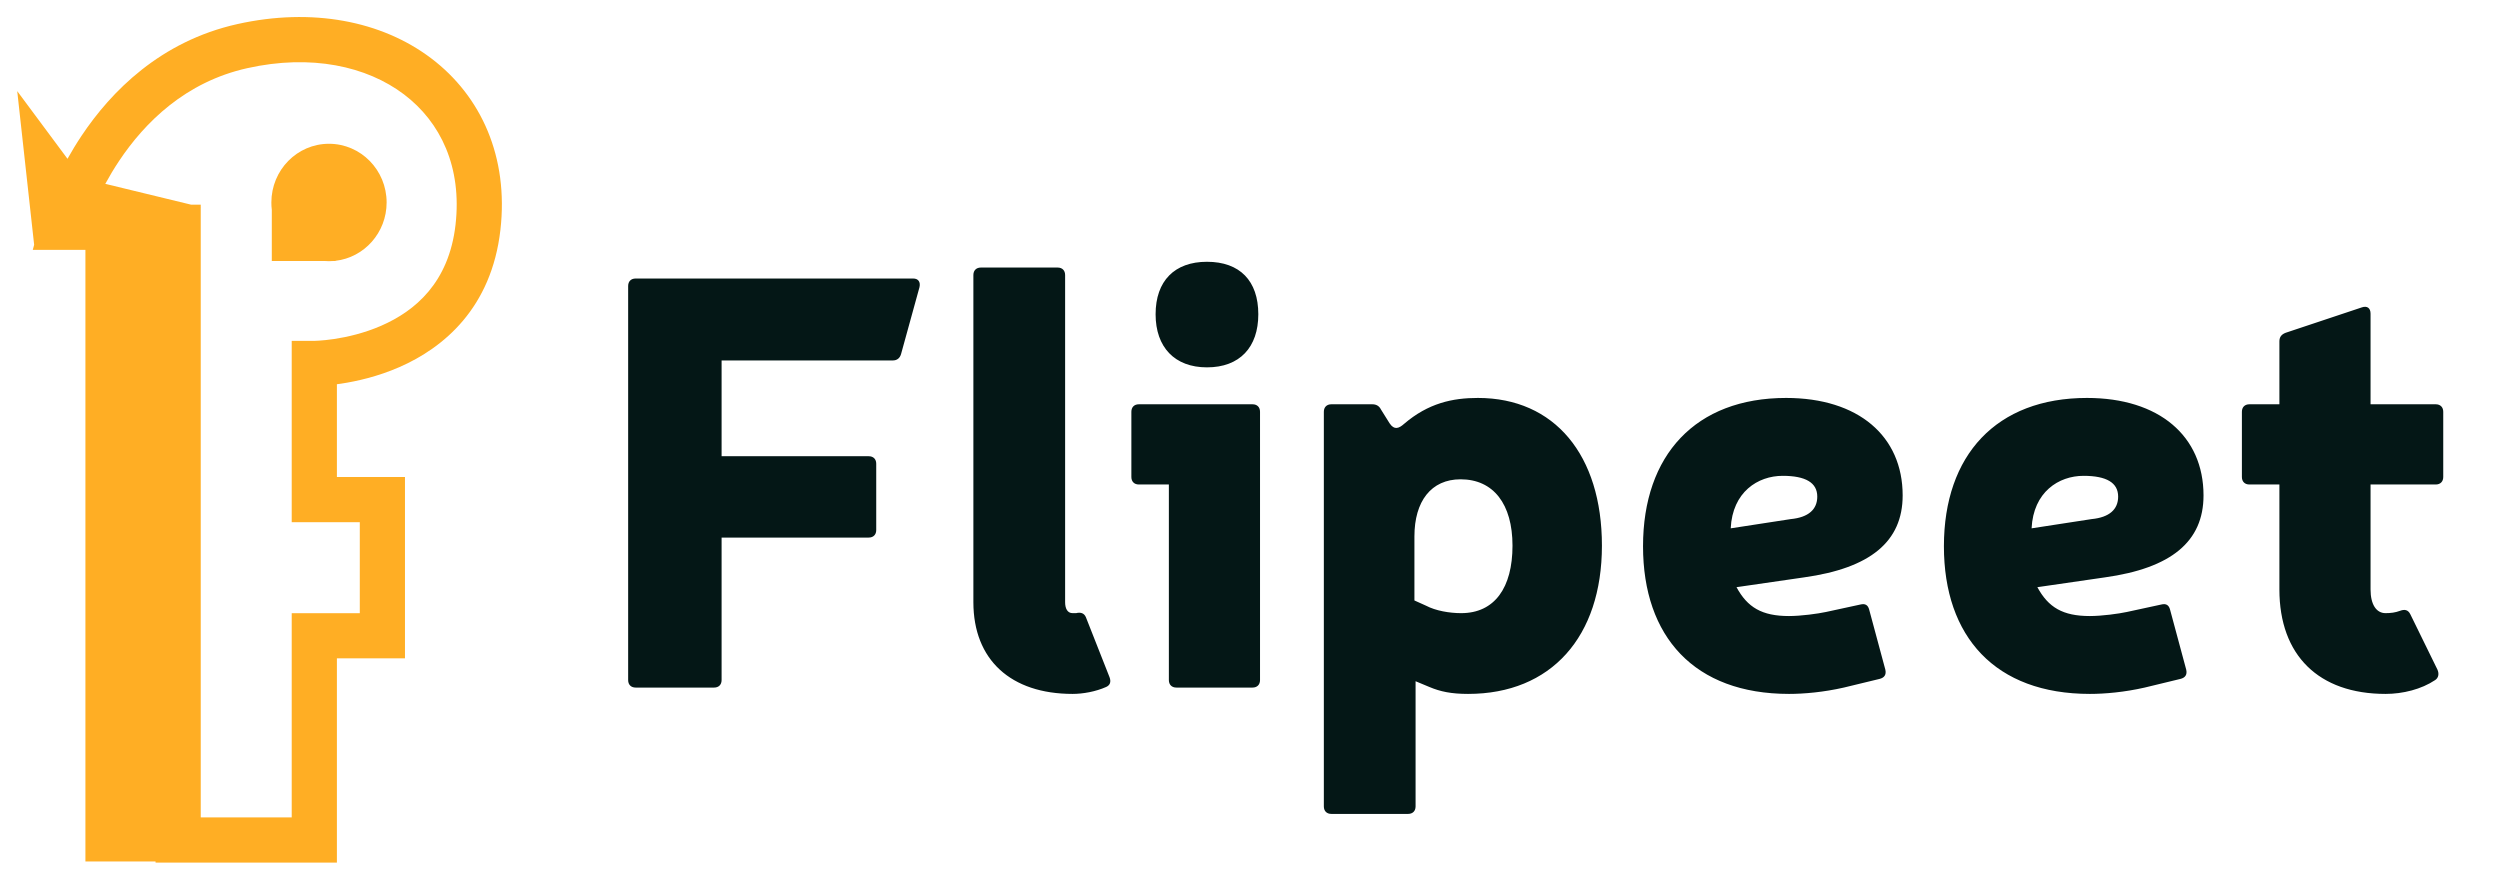 <svg width="108" height="38" viewBox="0 0 108 38" fill="none" xmlns="http://www.w3.org/2000/svg">
<path fill-rule="evenodd" clip-rule="evenodd" d="M18.63 2.521C20.796 4.161 21.976 6.796 21.618 9.929C21.233 13.303 19.165 15.024 17.252 15.86C16.311 16.271 15.402 16.473 14.734 16.574C14.672 16.583 14.612 16.591 14.554 16.599V20.607H16.519H17.495V21.583V27.465V28.441H16.519H14.554V36.289V37.265H13.578H7.696H6.72V37.214H3.69L3.69 10.794H2.696H1.416L1.475 10.576L0.744 3.936L2.916 6.86C3.095 6.541 3.296 6.206 3.523 5.866C4.8 3.953 6.929 1.784 10.251 1.041C13.473 0.321 16.485 0.897 18.63 2.521ZM8.672 9.818V8.95L8.687 8.947L8.672 8.943V8.842H8.257L4.549 7.942C4.721 7.625 4.919 7.29 5.147 6.949C6.258 5.285 8.013 3.542 10.677 2.946C13.441 2.328 15.841 2.858 17.452 4.077C19.042 5.281 19.962 7.227 19.679 9.708C19.393 12.216 17.926 13.436 16.471 14.071C15.729 14.395 14.996 14.56 14.443 14.644C14.169 14.685 13.944 14.705 13.791 14.715C13.715 14.72 13.657 14.723 13.62 14.724C13.602 14.724 13.589 14.724 13.582 14.725L13.577 14.725L13.576 14.725L13.576 14.725H13.576L12.602 14.725V15.7V21.583V22.559H13.578H15.543V26.489H13.578H12.602V27.465V35.313H8.672V9.818Z" fill="#FFAE24"/>
<path fill-rule="evenodd" clip-rule="evenodd" d="M14.494 11.267C15.736 11.124 16.702 10.05 16.702 8.747C16.702 7.346 15.587 6.211 14.212 6.211C12.837 6.211 11.723 7.346 11.723 8.747C11.723 8.855 11.729 8.961 11.742 9.066V11.275H14.024C14.086 11.28 14.149 11.283 14.212 11.283C14.275 11.283 14.338 11.28 14.401 11.275H14.494V11.267Z" fill="#FFAE24"/>
<path d="M31.173 19.709V15.571H38.576C38.75 15.571 38.875 15.471 38.925 15.297L39.722 12.406C39.772 12.181 39.673 12.032 39.448 12.032H27.46C27.26 12.032 27.136 12.156 27.136 12.356V29.379C27.136 29.578 27.26 29.703 27.46 29.703H30.849C31.049 29.703 31.173 29.578 31.173 29.379V23.223H37.529C37.728 23.223 37.853 23.098 37.853 22.899V20.032C37.853 19.833 37.728 19.709 37.529 19.709H31.173ZM46.013 11.882C46.013 11.683 45.889 11.558 45.689 11.558H42.374C42.175 11.558 42.05 11.683 42.05 11.882V26.014C42.05 28.507 43.67 29.977 46.337 29.977C46.786 29.977 47.334 29.878 47.783 29.678C47.957 29.603 48.007 29.454 47.932 29.255L46.91 26.662C46.836 26.488 46.686 26.438 46.487 26.488C46.437 26.488 46.387 26.488 46.337 26.488C46.113 26.488 46.013 26.288 46.013 26.014V11.882ZM52.14 11.309C50.745 11.309 49.922 12.132 49.922 13.577C49.922 14.998 50.745 15.87 52.14 15.87C53.561 15.87 54.359 14.998 54.359 13.577C54.359 12.132 53.561 11.309 52.14 11.309ZM54.433 17.789C54.433 17.59 54.309 17.465 54.109 17.465H49.199C49 17.465 48.875 17.59 48.875 17.789V20.606C48.875 20.805 49 20.93 49.199 20.93H50.495V29.379C50.495 29.578 50.62 29.703 50.819 29.703H54.109C54.309 29.703 54.433 29.578 54.433 29.379V17.789ZM59.657 17.69C59.583 17.54 59.458 17.465 59.283 17.465H57.514C57.315 17.465 57.19 17.59 57.19 17.789V34.837C57.19 35.037 57.315 35.161 57.514 35.161H60.829C61.028 35.161 61.153 35.037 61.153 34.837V29.429L61.751 29.678C62.224 29.878 62.698 29.977 63.421 29.977C67.01 29.977 69.203 27.51 69.203 23.572C69.203 19.659 67.159 17.191 63.845 17.191C62.748 17.191 61.701 17.416 60.654 18.313C60.43 18.512 60.231 18.587 60.031 18.288L59.657 17.69ZM61.103 25.94V23.173C61.103 21.653 61.826 20.706 63.097 20.706C64.518 20.706 65.34 21.777 65.34 23.572C65.34 25.391 64.567 26.488 63.122 26.488C62.623 26.488 62.025 26.388 61.601 26.164L61.103 25.94ZM81.198 29.329C81.397 29.279 81.497 29.155 81.447 28.93L80.749 26.338C80.699 26.139 80.575 26.064 80.375 26.114L78.88 26.438C78.531 26.513 77.808 26.613 77.285 26.613C76.113 26.613 75.49 26.239 75.017 25.366L77.933 24.943C80.799 24.544 82.195 23.397 82.195 21.403C82.195 18.836 80.276 17.191 77.16 17.191C73.247 17.191 70.979 19.659 70.979 23.597C70.979 27.51 73.197 29.977 77.285 29.977C77.933 29.977 78.78 29.902 79.653 29.703L81.198 29.329ZM74.767 22.824C74.842 21.254 75.939 20.556 77.011 20.556C78.008 20.556 78.506 20.855 78.506 21.453C78.506 22.002 78.132 22.351 77.36 22.425L74.767 22.824ZM94.195 29.329C94.395 29.279 94.495 29.155 94.445 28.93L93.747 26.338C93.697 26.139 93.572 26.064 93.373 26.114L91.877 26.438C91.529 26.513 90.806 26.613 90.282 26.613C89.111 26.613 88.488 26.239 88.014 25.366L90.93 24.943C93.797 24.544 95.192 23.397 95.192 21.403C95.192 18.836 93.273 17.191 90.158 17.191C86.245 17.191 83.977 19.659 83.977 23.597C83.977 27.51 86.195 29.977 90.282 29.977C90.93 29.977 91.778 29.902 92.65 29.703L94.195 29.329ZM87.765 22.824C87.84 21.254 88.936 20.556 90.008 20.556C91.005 20.556 91.504 20.855 91.504 21.453C91.504 22.002 91.13 22.351 90.357 22.425L87.765 22.824ZM102.408 17.465V13.552C102.408 13.303 102.258 13.203 102.034 13.278L98.744 14.375C98.544 14.45 98.47 14.574 98.47 14.749V17.465H97.174C96.974 17.465 96.85 17.59 96.85 17.789V20.606C96.85 20.805 96.974 20.93 97.174 20.93H98.47V25.466C98.47 28.307 100.164 29.977 103.056 29.977C103.803 29.977 104.601 29.778 105.199 29.379C105.349 29.279 105.374 29.105 105.299 28.93L104.127 26.538C104.028 26.338 103.878 26.313 103.679 26.388C103.479 26.463 103.28 26.488 103.056 26.488C102.657 26.488 102.408 26.114 102.408 25.466V20.93H105.224C105.423 20.93 105.548 20.805 105.548 20.606V17.789C105.548 17.59 105.423 17.465 105.224 17.465H102.408Z" fill="#041716"/>
</svg>
